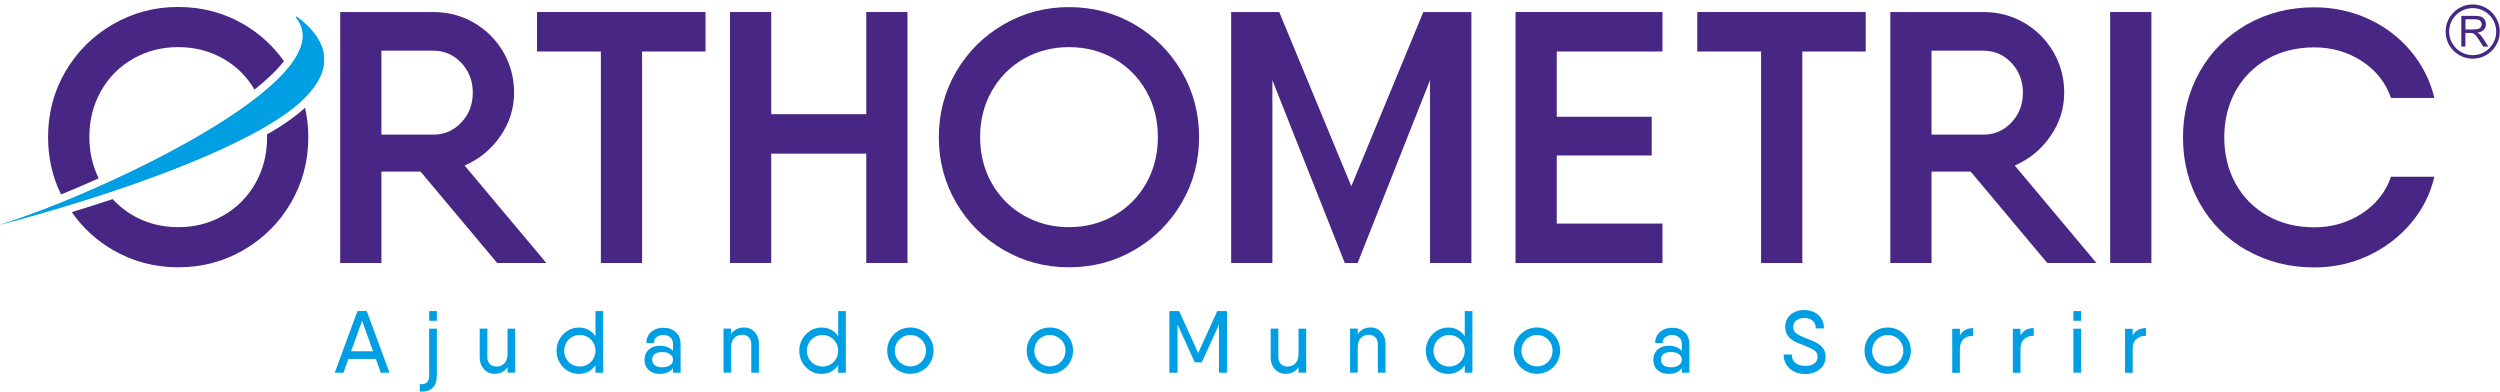 <svg width="249" height="39" viewBox="0 0 249 39" fill="none" xmlns="http://www.w3.org/2000/svg">
<g clip-path="url(#clip0_258_514)">
<path d="M245.148 4.637V1.583H246.51C246.787 1.583 246.989 1.61 247.13 1.664C247.272 1.718 247.38 1.819 247.468 1.954C247.555 2.096 247.596 2.251 247.596 2.419C247.596 2.635 247.528 2.817 247.38 2.972C247.238 3.121 247.023 3.215 246.733 3.255C246.841 3.309 246.921 3.357 246.975 3.41C247.097 3.518 247.205 3.653 247.313 3.815L247.845 4.644H247.333L246.928 4.011C246.807 3.828 246.713 3.687 246.638 3.586C246.557 3.491 246.49 3.424 246.429 3.384C246.369 3.343 246.315 3.316 246.247 3.296C246.207 3.296 246.133 3.282 246.025 3.282H245.553V4.637H245.148ZM245.553 2.932H246.423C246.605 2.932 246.753 2.912 246.854 2.871C246.962 2.837 247.036 2.777 247.097 2.689C247.144 2.608 247.178 2.521 247.178 2.419C247.178 2.278 247.124 2.157 247.023 2.062C246.915 1.968 246.746 1.921 246.524 1.921H245.56V2.932H245.553Z" fill="#482683"/>
<path d="M243.584 3.148C243.584 1.658 244.791 0.444 246.281 0.444C247.764 0.444 248.977 1.658 248.977 3.148C248.977 4.638 247.771 5.844 246.281 5.844C244.791 5.844 243.584 4.631 243.584 3.148ZM243.935 3.148C243.935 4.442 244.986 5.487 246.281 5.494C247.575 5.494 248.62 4.449 248.62 3.148C248.62 1.853 247.575 0.808 246.281 0.808C244.986 0.808 243.935 1.853 243.935 3.148Z" fill="#482683"/>
<path d="M37.437 35.751H34.7L34.208 37.127H33.338L35.603 30.985H36.527L38.799 37.127H37.929L37.437 35.751ZM37.154 34.989L36.068 31.949L34.969 34.989H37.154Z" fill="#009FE3"/>
<path d="M42.75 32.738H43.511V37.383C43.511 37.915 43.383 38.32 43.127 38.59C42.871 38.859 42.5 39.001 42.015 39.001C41.927 39.001 41.86 39.001 41.812 38.994V38.259C41.846 38.259 41.9 38.266 41.968 38.266C42.23 38.266 42.426 38.199 42.554 38.057C42.682 37.922 42.743 37.693 42.743 37.383V32.738H42.75ZM43.511 30.985V31.949H42.75V30.985H43.511Z" fill="#009FE3"/>
<path d="M51.311 32.737V37.119H50.549V36.573C50.266 37.011 49.828 37.234 49.255 37.234C48.978 37.234 48.729 37.166 48.506 37.032C48.284 36.897 48.109 36.701 47.974 36.452C47.846 36.202 47.778 35.906 47.778 35.575V32.73H48.54V35.548C48.54 35.852 48.621 36.088 48.79 36.256C48.958 36.425 49.174 36.506 49.45 36.506C49.76 36.506 50.023 36.405 50.232 36.196C50.441 35.987 50.549 35.663 50.549 35.225V32.737H51.311Z" fill="#009FE3"/>
<path d="M60.069 30.985V37.127H59.307V36.378C59.125 36.648 58.896 36.857 58.613 37.012C58.33 37.167 58.013 37.241 57.649 37.241C57.251 37.241 56.88 37.14 56.543 36.938C56.206 36.736 55.936 36.452 55.734 36.102C55.532 35.751 55.431 35.36 55.431 34.935C55.431 34.511 55.532 34.12 55.734 33.769C55.936 33.419 56.206 33.142 56.543 32.933C56.88 32.731 57.251 32.623 57.649 32.623C58.013 32.623 58.33 32.697 58.613 32.852C58.896 33.007 59.125 33.216 59.307 33.486V30.985H60.069ZM58.539 36.297C58.775 36.163 58.963 35.974 59.098 35.731C59.233 35.488 59.307 35.225 59.307 34.935C59.307 34.646 59.24 34.376 59.098 34.14C58.963 33.897 58.775 33.709 58.539 33.574C58.303 33.439 58.04 33.365 57.743 33.365C57.446 33.365 57.197 33.432 56.961 33.574C56.725 33.715 56.536 33.897 56.401 34.14C56.267 34.383 56.193 34.646 56.193 34.935C56.193 35.225 56.26 35.495 56.401 35.731C56.536 35.974 56.725 36.163 56.961 36.297C57.197 36.432 57.46 36.506 57.743 36.506C58.026 36.506 58.303 36.439 58.539 36.297Z" fill="#009FE3"/>
<path d="M67.309 33.074C67.626 33.371 67.788 33.782 67.788 34.294V37.126H67.033V36.667C66.743 37.045 66.311 37.24 65.725 37.24C65.448 37.24 65.199 37.187 64.963 37.085C64.727 36.977 64.538 36.822 64.403 36.607C64.262 36.391 64.194 36.135 64.194 35.838C64.194 35.541 64.262 35.285 64.403 35.07C64.545 34.854 64.734 34.699 64.963 34.591C65.199 34.483 65.448 34.436 65.725 34.436C66.001 34.436 66.257 34.476 66.48 34.571C66.702 34.658 66.884 34.786 67.033 34.948V34.328C67.033 33.998 66.945 33.755 66.763 33.6C66.581 33.445 66.352 33.364 66.075 33.364C65.799 33.364 65.583 33.431 65.401 33.573C65.219 33.708 65.131 33.903 65.131 34.16H64.376C64.376 33.863 64.451 33.6 64.592 33.371C64.734 33.142 64.943 32.966 65.199 32.838C65.462 32.71 65.752 32.643 66.069 32.643C66.574 32.643 66.979 32.791 67.302 33.087L67.309 33.074ZM66.729 36.377C66.931 36.236 67.033 36.054 67.033 35.831C67.033 35.595 66.931 35.413 66.729 35.272C66.527 35.13 66.264 35.063 65.947 35.063C65.63 35.063 65.374 35.13 65.206 35.272C65.037 35.413 64.956 35.595 64.956 35.825C64.956 36.054 65.037 36.236 65.206 36.371C65.374 36.506 65.617 36.58 65.947 36.58C66.278 36.58 66.527 36.512 66.729 36.371V36.377Z" fill="#009FE3"/>
<path d="M74.86 32.825C75.083 32.96 75.258 33.149 75.393 33.398C75.528 33.648 75.588 33.938 75.588 34.268V37.12H74.827V34.302C74.827 33.998 74.746 33.762 74.577 33.594C74.409 33.425 74.193 33.344 73.916 33.344C73.613 33.344 73.35 33.445 73.141 33.654C72.925 33.863 72.824 34.18 72.824 34.612V37.113H72.062V32.731H72.824V33.277C73.108 32.839 73.546 32.616 74.126 32.616C74.402 32.616 74.651 32.684 74.867 32.819L74.86 32.825Z" fill="#009FE3"/>
<path d="M84.244 30.985V37.127H83.482V36.378C83.3 36.648 83.071 36.857 82.787 37.012C82.504 37.167 82.188 37.241 81.823 37.241C81.426 37.241 81.055 37.14 80.718 36.938C80.381 36.736 80.111 36.452 79.909 36.102C79.707 35.751 79.606 35.36 79.606 34.935C79.606 34.511 79.707 34.12 79.909 33.769C80.111 33.419 80.381 33.142 80.718 32.933C81.055 32.731 81.426 32.623 81.823 32.623C82.188 32.623 82.504 32.697 82.787 32.852C83.071 33.007 83.3 33.216 83.482 33.486V30.985H84.244ZM82.713 36.297C82.949 36.163 83.138 35.974 83.273 35.731C83.408 35.488 83.482 35.225 83.482 34.935C83.482 34.646 83.415 34.376 83.273 34.14C83.138 33.897 82.949 33.709 82.713 33.574C82.477 33.439 82.215 33.365 81.918 33.365C81.621 33.365 81.372 33.432 81.136 33.574C80.9 33.715 80.711 33.897 80.576 34.14C80.441 34.383 80.367 34.646 80.367 34.935C80.367 35.225 80.435 35.495 80.576 35.731C80.711 35.974 80.9 36.163 81.136 36.297C81.372 36.432 81.635 36.506 81.918 36.506C82.201 36.506 82.477 36.439 82.713 36.297Z" fill="#009FE3"/>
<path d="M89.509 36.931C89.152 36.729 88.876 36.446 88.673 36.095C88.471 35.744 88.363 35.353 88.363 34.929C88.363 34.504 88.464 34.113 88.673 33.762C88.876 33.412 89.159 33.135 89.509 32.926C89.86 32.724 90.251 32.616 90.669 32.616C91.087 32.616 91.478 32.717 91.829 32.926C92.186 33.129 92.462 33.412 92.671 33.762C92.88 34.113 92.981 34.504 92.981 34.929C92.981 35.353 92.874 35.744 92.671 36.095C92.462 36.446 92.186 36.722 91.829 36.931C91.478 37.133 91.087 37.234 90.669 37.234C90.251 37.234 89.86 37.133 89.509 36.931ZM91.458 36.284C91.694 36.149 91.882 35.96 92.017 35.724C92.152 35.488 92.226 35.225 92.226 34.929C92.226 34.632 92.159 34.369 92.017 34.133C91.882 33.897 91.694 33.708 91.458 33.574C91.222 33.439 90.959 33.364 90.676 33.364C90.392 33.364 90.13 33.432 89.894 33.574C89.658 33.708 89.476 33.897 89.334 34.133C89.199 34.369 89.125 34.632 89.125 34.929C89.125 35.225 89.192 35.488 89.334 35.724C89.469 35.96 89.658 36.149 89.894 36.284C90.13 36.419 90.386 36.493 90.676 36.493C90.966 36.493 91.222 36.425 91.458 36.284Z" fill="#009FE3"/>
<path d="M103.404 36.931C103.047 36.729 102.77 36.446 102.568 36.095C102.366 35.744 102.258 35.353 102.258 34.929C102.258 34.504 102.359 34.113 102.568 33.762C102.77 33.412 103.053 33.135 103.404 32.926C103.754 32.724 104.145 32.616 104.563 32.616C104.981 32.616 105.372 32.717 105.723 32.926C106.08 33.129 106.357 33.412 106.566 33.762C106.775 34.113 106.876 34.504 106.876 34.929C106.876 35.353 106.768 35.744 106.566 36.095C106.357 36.446 106.08 36.722 105.723 36.931C105.372 37.133 104.981 37.234 104.563 37.234C104.145 37.234 103.754 37.133 103.404 36.931ZM105.352 36.284C105.588 36.149 105.777 35.96 105.912 35.724C106.047 35.488 106.121 35.225 106.121 34.929C106.121 34.632 106.053 34.369 105.912 34.133C105.777 33.897 105.588 33.708 105.352 33.574C105.116 33.439 104.853 33.364 104.57 33.364C104.287 33.364 104.024 33.432 103.788 33.574C103.552 33.708 103.37 33.897 103.229 34.133C103.094 34.369 103.02 34.632 103.02 34.929C103.02 35.225 103.087 35.488 103.229 35.724C103.363 35.96 103.552 36.149 103.788 36.284C104.024 36.419 104.28 36.493 104.57 36.493C104.86 36.493 105.116 36.425 105.352 36.284Z" fill="#009FE3"/>
<path d="M122.22 37.127H121.411V32.327L119.699 36.088H118.998L117.285 32.327V37.127H116.47V30.985H117.441L119.342 35.158L121.236 30.985H122.207V37.127H122.22Z" fill="#009FE3"/>
<path d="M130.094 32.737V37.119H129.332V36.573C129.049 37.011 128.611 37.234 128.038 37.234C127.762 37.234 127.512 37.166 127.29 37.032C127.067 36.897 126.892 36.701 126.757 36.452C126.629 36.202 126.562 35.906 126.562 35.575V32.73H127.323V35.548C127.323 35.852 127.404 36.088 127.573 36.256C127.741 36.425 127.957 36.506 128.233 36.506C128.544 36.506 128.807 36.405 129.015 36.196C129.224 35.987 129.332 35.663 129.332 35.225V32.737H130.094Z" fill="#009FE3"/>
<path d="M137.267 32.825C137.489 32.96 137.664 33.149 137.799 33.398C137.934 33.648 137.995 33.938 137.995 34.268V37.12H137.233V34.302C137.233 33.998 137.152 33.762 136.983 33.594C136.815 33.425 136.599 33.344 136.323 33.344C136.019 33.344 135.756 33.445 135.547 33.654C135.332 33.863 135.231 34.18 135.231 34.612V37.113H134.469V32.731H135.231V33.277C135.514 32.839 135.952 32.616 136.532 32.616C136.808 32.616 137.058 32.684 137.273 32.819L137.267 32.825Z" fill="#009FE3"/>
<path d="M146.652 30.985V37.127H145.89V36.378C145.708 36.648 145.479 36.857 145.196 37.012C144.913 37.167 144.596 37.241 144.232 37.241C143.834 37.241 143.463 37.14 143.126 36.938C142.789 36.736 142.519 36.452 142.317 36.102C142.115 35.751 142.014 35.36 142.014 34.935C142.014 34.511 142.115 34.12 142.317 33.769C142.519 33.419 142.789 33.142 143.126 32.933C143.463 32.731 143.834 32.623 144.232 32.623C144.596 32.623 144.913 32.697 145.196 32.852C145.479 33.007 145.708 33.216 145.89 33.486V30.985H146.652ZM145.122 36.297C145.358 36.163 145.546 35.974 145.681 35.731C145.816 35.488 145.89 35.225 145.89 34.935C145.89 34.646 145.823 34.376 145.681 34.14C145.546 33.897 145.358 33.709 145.122 33.574C144.886 33.439 144.623 33.365 144.326 33.365C144.029 33.365 143.78 33.432 143.544 33.574C143.308 33.715 143.119 33.897 142.984 34.14C142.85 34.383 142.775 34.646 142.775 34.935C142.775 35.225 142.843 35.495 142.984 35.731C143.119 35.974 143.308 36.163 143.544 36.297C143.78 36.432 144.043 36.506 144.326 36.506C144.609 36.506 144.886 36.439 145.122 36.297Z" fill="#009FE3"/>
<path d="M151.918 36.931C151.56 36.729 151.284 36.446 151.082 36.095C150.879 35.744 150.771 35.353 150.771 34.929C150.771 34.504 150.873 34.113 151.082 33.762C151.284 33.412 151.567 33.135 151.918 32.926C152.268 32.724 152.659 32.616 153.077 32.616C153.495 32.616 153.886 32.717 154.237 32.926C154.594 33.129 154.87 33.412 155.079 33.762C155.288 34.113 155.39 34.504 155.39 34.929C155.39 35.353 155.282 35.744 155.079 36.095C154.87 36.446 154.594 36.722 154.237 36.931C153.886 37.133 153.495 37.234 153.077 37.234C152.659 37.234 152.268 37.133 151.918 36.931ZM153.866 36.284C154.102 36.149 154.291 35.96 154.425 35.724C154.56 35.488 154.634 35.225 154.634 34.929C154.634 34.632 154.567 34.369 154.425 34.133C154.291 33.897 154.102 33.708 153.866 33.574C153.63 33.439 153.367 33.364 153.084 33.364C152.801 33.364 152.538 33.432 152.302 33.574C152.066 33.708 151.884 33.897 151.742 34.133C151.607 34.369 151.533 34.632 151.533 34.929C151.533 35.225 151.601 35.488 151.742 35.724C151.877 35.96 152.066 36.149 152.302 36.284C152.538 36.419 152.794 36.493 153.084 36.493C153.374 36.493 153.63 36.425 153.866 36.284Z" fill="#009FE3"/>
<path d="M167.787 33.074C168.103 33.371 168.265 33.782 168.265 34.294V37.126H167.51V36.667C167.22 37.045 166.789 37.24 166.202 37.24C165.926 37.24 165.676 37.187 165.44 37.085C165.204 36.977 165.016 36.822 164.881 36.607C164.739 36.391 164.672 36.135 164.672 35.838C164.672 35.541 164.739 35.285 164.881 35.07C165.022 34.854 165.211 34.699 165.44 34.591C165.676 34.483 165.926 34.436 166.202 34.436C166.479 34.436 166.735 34.476 166.957 34.571C167.18 34.658 167.362 34.786 167.51 34.948V34.328C167.51 33.998 167.422 33.755 167.24 33.6C167.058 33.445 166.829 33.364 166.553 33.364C166.276 33.364 166.061 33.431 165.879 33.573C165.697 33.708 165.609 33.903 165.609 34.16H164.854C164.854 33.863 164.928 33.6 165.07 33.371C165.211 33.142 165.42 32.966 165.676 32.838C165.939 32.71 166.229 32.643 166.546 32.643C167.052 32.643 167.456 32.791 167.78 33.087L167.787 33.074ZM167.207 36.377C167.409 36.236 167.51 36.054 167.51 35.831C167.51 35.595 167.409 35.413 167.207 35.272C167.005 35.13 166.742 35.063 166.425 35.063C166.108 35.063 165.852 35.13 165.683 35.272C165.515 35.413 165.434 35.595 165.434 35.825C165.434 36.054 165.515 36.236 165.683 36.371C165.852 36.506 166.094 36.58 166.425 36.58C166.755 36.58 167.005 36.512 167.207 36.371V36.377Z" fill="#009FE3"/>
<path d="M178.736 37.019C178.405 36.87 178.143 36.648 177.947 36.358C177.752 36.068 177.65 35.718 177.65 35.313H178.466C178.466 35.677 178.587 35.953 178.837 36.149C179.08 36.344 179.417 36.446 179.835 36.446C180.192 36.446 180.482 36.365 180.704 36.196C180.927 36.028 181.035 35.812 181.035 35.535C181.035 35.259 180.927 35.063 180.718 34.908C180.502 34.753 180.185 34.598 179.767 34.437C179.322 34.275 178.978 34.133 178.729 34.005C178.48 33.877 178.271 33.702 178.082 33.466C177.9 33.23 177.805 32.92 177.805 32.542C177.805 32.198 177.893 31.902 178.068 31.645C178.244 31.396 178.473 31.201 178.763 31.073C179.053 30.944 179.363 30.877 179.693 30.877C180.05 30.877 180.381 30.944 180.677 31.086C180.981 31.227 181.217 31.436 181.399 31.713C181.574 31.989 181.668 32.32 181.668 32.711H180.853C180.853 32.38 180.745 32.117 180.536 31.942C180.327 31.76 180.044 31.672 179.693 31.672C179.376 31.672 179.12 31.753 178.911 31.908C178.709 32.063 178.601 32.279 178.601 32.549C178.601 32.819 178.702 33.048 178.904 33.203C179.107 33.358 179.417 33.513 179.828 33.675L179.996 33.735C180.394 33.891 180.718 34.025 180.954 34.153C181.19 34.282 181.405 34.457 181.574 34.686C181.749 34.908 181.83 35.198 181.83 35.542C181.83 35.886 181.736 36.189 181.554 36.452C181.372 36.715 181.122 36.911 180.819 37.046C180.509 37.18 180.179 37.255 179.814 37.255C179.41 37.255 179.046 37.18 178.716 37.032L178.736 37.019Z" fill="#009FE3"/>
<path d="M186.853 36.931C186.496 36.729 186.219 36.446 186.017 36.095C185.815 35.744 185.707 35.353 185.707 34.929C185.707 34.504 185.808 34.113 186.017 33.762C186.219 33.412 186.503 33.135 186.853 32.926C187.204 32.724 187.595 32.616 188.013 32.616C188.431 32.616 188.822 32.717 189.172 32.926C189.53 33.129 189.806 33.412 190.015 33.762C190.224 34.113 190.325 34.504 190.325 34.929C190.325 35.353 190.217 35.744 190.015 36.095C189.806 36.446 189.53 36.722 189.172 36.931C188.822 37.133 188.431 37.234 188.013 37.234C187.595 37.234 187.204 37.133 186.853 36.931ZM188.801 36.284C189.037 36.149 189.226 35.96 189.361 35.724C189.496 35.488 189.57 35.225 189.57 34.929C189.57 34.632 189.503 34.369 189.361 34.133C189.226 33.897 189.037 33.708 188.801 33.574C188.566 33.439 188.303 33.364 188.019 33.364C187.736 33.364 187.473 33.432 187.237 33.574C187.001 33.708 186.819 33.897 186.678 34.133C186.543 34.369 186.469 34.632 186.469 34.929C186.469 35.225 186.536 35.488 186.678 35.724C186.813 35.96 187.001 36.149 187.237 36.284C187.473 36.419 187.73 36.493 188.019 36.493C188.309 36.493 188.566 36.425 188.801 36.284Z" fill="#009FE3"/>
<path d="M196.527 32.663V33.459C196.156 33.438 195.846 33.539 195.589 33.755C195.333 33.971 195.205 34.308 195.205 34.78V37.133H194.443V32.751H195.205V33.411C195.482 32.919 195.92 32.677 196.527 32.677V32.663Z" fill="#009FE3"/>
<path d="M202.561 32.663V33.459C202.19 33.438 201.88 33.539 201.624 33.755C201.367 33.971 201.239 34.308 201.239 34.78V37.133H200.478V32.751H201.239V33.411C201.516 32.919 201.954 32.677 202.561 32.677V32.663Z" fill="#009FE3"/>
<path d="M206.512 30.985H207.274V31.949H206.512V30.985ZM206.512 32.738H207.274V37.12H206.512V32.738Z" fill="#009FE3"/>
<path d="M213.738 32.663V33.459C213.368 33.438 213.058 33.539 212.801 33.755C212.545 33.971 212.417 34.308 212.417 34.78V37.133H211.655V32.751H212.417V33.411C212.693 32.919 213.132 32.677 213.738 32.677V32.663Z" fill="#009FE3"/>
<path d="M41.878 17.09H37.989V26.198H33.883V1.2H43.166C44.642 1.2 45.991 1.557 47.218 2.272C48.445 2.986 49.416 3.957 50.13 5.184C50.845 6.411 51.202 7.759 51.202 9.236C51.202 10.807 50.744 12.249 49.827 13.571C48.91 14.892 47.724 15.863 46.274 16.483L54.418 26.198H49.523L41.885 17.09H41.878ZM37.989 13.409H43.166C44.258 13.409 45.189 13.004 45.95 12.195C46.712 11.386 47.09 10.402 47.09 9.229C47.09 8.056 46.706 7.072 45.95 6.263C45.189 5.454 44.258 5.049 43.166 5.049H37.989V13.402V13.409Z" fill="#482683"/>
<path d="M70.269 5.13H63.952V26.198H59.847V5.13H53.489V1.2H70.269V5.13Z" fill="#482683"/>
<path d="M90.386 1.2V26.191H86.28V15.303H76.815V26.191H72.709V1.2H76.815V11.373H86.28V1.2H90.386Z" fill="#482683"/>
<path d="M99.953 24.89C97.964 23.737 96.393 22.173 95.24 20.198C94.088 18.222 93.508 16.045 93.508 13.665C93.508 11.285 94.088 9.108 95.24 7.132C96.393 5.157 97.964 3.593 99.953 2.44C101.942 1.287 104.112 0.708 106.472 0.708C108.832 0.708 111.029 1.287 113.005 2.44C114.98 3.593 116.544 5.157 117.697 7.132C118.85 9.108 119.43 11.285 119.43 13.665C119.43 16.045 118.85 18.222 117.697 20.198C116.544 22.173 114.98 23.737 113.005 24.89C111.029 26.043 108.852 26.622 106.472 26.622C104.092 26.622 101.942 26.043 99.953 24.89ZM110.969 21.465C112.324 20.69 113.389 19.618 114.164 18.249C114.94 16.881 115.324 15.35 115.324 13.658C115.324 11.966 114.94 10.436 114.164 9.067C113.389 7.699 112.324 6.627 110.969 5.851C109.614 5.076 108.11 4.692 106.472 4.692C104.834 4.692 103.33 5.076 101.975 5.851C100.62 6.627 99.555 7.699 98.78 9.067C98.004 10.436 97.62 11.966 97.62 13.658C97.62 15.35 98.004 16.881 98.78 18.249C99.555 19.618 100.62 20.69 101.975 21.465C103.33 22.24 104.834 22.625 106.472 22.625C108.11 22.625 109.614 22.24 110.969 21.465Z" fill="#482683"/>
<path d="M146.537 26.198H142.431V7.989L135.217 26.198H133.943L126.73 7.989V26.198H122.624V1.2H127.411L134.591 18.546L141.764 1.2H146.55V26.191L146.537 26.198Z" fill="#482683"/>
<path d="M165.583 22.267V26.198H150.947V1.2H165.583V5.13H155.053V11.629H164.512V15.485H155.053V22.267H165.583Z" fill="#482683"/>
<path d="M185.828 5.13H179.511V26.198H175.405V5.13H169.048V1.2H185.828V5.13Z" fill="#482683"/>
<path d="M196.27 17.09H192.38V26.198H188.274V1.2H197.558C199.034 1.2 200.382 1.557 201.609 2.272C202.836 2.986 203.807 3.957 204.522 5.184C205.236 6.411 205.594 7.759 205.594 9.236C205.594 10.807 205.135 12.249 204.219 13.571C203.302 14.892 202.115 15.863 200.666 16.483L208.81 26.198H203.915L196.277 17.09H196.27ZM192.38 13.409H197.558C198.65 13.409 199.58 13.004 200.342 12.195C201.104 11.386 201.481 10.402 201.481 9.229C201.481 8.056 201.097 7.072 200.342 6.263C199.58 5.454 198.65 5.049 197.558 5.049H192.38V13.402V13.409Z" fill="#482683"/>
<path d="M214.278 1.2V26.191H210.172V1.2H214.278Z" fill="#482683"/>
<path d="M223.783 24.944C221.781 23.805 220.224 22.241 219.104 20.265C217.985 18.29 217.426 16.099 217.426 13.692C217.426 11.286 217.985 9.101 219.104 7.119C220.224 5.144 221.781 3.587 223.783 2.44C225.785 1.301 228.017 0.728 230.498 0.728C232.399 0.728 234.186 1.112 235.858 1.867C237.523 2.629 238.932 3.694 240.091 5.063C241.244 6.431 242.04 7.996 242.464 9.755H238.143C237.617 8.232 236.653 7.011 235.251 6.094C233.849 5.178 232.264 4.719 230.505 4.719C228.745 4.719 227.181 5.103 225.826 5.879C224.471 6.654 223.419 7.719 222.664 9.074C221.916 10.429 221.538 11.966 221.538 13.679C221.538 15.391 221.916 16.928 222.664 18.283C223.412 19.638 224.464 20.704 225.826 21.479C227.181 22.254 228.745 22.639 230.505 22.639C232.264 22.639 233.849 22.18 235.251 21.263C236.653 20.346 237.617 19.126 238.143 17.602H242.464C242.06 19.342 241.271 20.892 240.105 22.261C238.938 23.63 237.523 24.701 235.858 25.477C234.192 26.252 232.406 26.636 230.498 26.636C228.024 26.636 225.785 26.063 223.783 24.924V24.944Z" fill="#482683"/>
<path fill-rule="evenodd" clip-rule="evenodd" d="M29.502 1.759C29.461 1.705 29.522 1.638 29.576 1.678C34.437 5.332 32.353 9.175 26.488 12.58C19.207 16.807 7.45 20.413 0.101 22.355C0.067 22.362 0 22.375 0 22.375C0.034 22.369 0.061 22.355 0.094 22.348C9.263 19.578 34.571 7.968 29.502 1.759Z" fill="#009FE3"/>
<path fill-rule="evenodd" clip-rule="evenodd" d="M29.502 1.759C29.461 1.705 29.522 1.638 29.576 1.678C34.437 5.332 32.353 9.175 26.488 12.58C19.207 16.807 7.45 20.413 0.101 22.355C0.067 22.362 0 22.375 0 22.375C0.034 22.369 0.061 22.355 0.094 22.348C9.263 19.578 34.571 7.968 29.502 1.759Z" fill="#009FE3"/>
<path d="M9.837 17.777C9.223 16.53 8.9 15.162 8.9 13.658C8.9 11.966 9.284 10.436 10.059 9.067C10.834 7.698 11.9 6.627 13.255 5.851C14.61 5.076 16.113 4.692 17.751 4.692C19.39 4.692 20.893 5.076 22.248 5.851C23.556 6.6 24.587 7.624 25.349 8.925C26.576 7.948 27.581 6.997 28.282 6.087C27.217 4.597 25.895 3.37 24.284 2.426C22.309 1.274 20.131 0.694 17.751 0.694C15.371 0.694 13.221 1.274 11.232 2.426C9.243 3.579 7.673 5.143 6.52 7.119C5.367 9.094 4.787 11.271 4.787 13.651C4.787 15.708 5.219 17.616 6.082 19.368C7.295 18.876 8.549 18.337 9.823 17.764L9.837 17.777Z" fill="#482683"/>
<path d="M26.872 13.227C26.784 13.281 26.683 13.328 26.588 13.382C26.588 13.476 26.602 13.564 26.602 13.658C26.602 15.351 26.218 16.881 25.442 18.249C24.667 19.618 23.602 20.69 22.247 21.465C20.892 22.241 19.388 22.625 17.75 22.625C16.112 22.625 14.608 22.241 13.254 21.465C12.478 21.02 11.804 20.467 11.217 19.834C9.808 20.299 8.433 20.737 7.146 21.128C8.224 22.665 9.573 23.926 11.231 24.89C13.22 26.043 15.391 26.623 17.75 26.623C20.11 26.623 22.308 26.043 24.283 24.89C26.258 23.737 27.822 22.173 28.975 20.198C30.128 18.222 30.708 16.045 30.708 13.665C30.708 12.647 30.593 11.669 30.384 10.732C29.454 11.575 28.287 12.411 26.865 13.234L26.872 13.227Z" fill="#482683"/>
</g>
<defs>
<clipPath id="clip0_258_514">
<rect width="248.977" height="38.556" fill="white" transform="translate(0 0.444)"/>
</clipPath>
</defs>
</svg>
